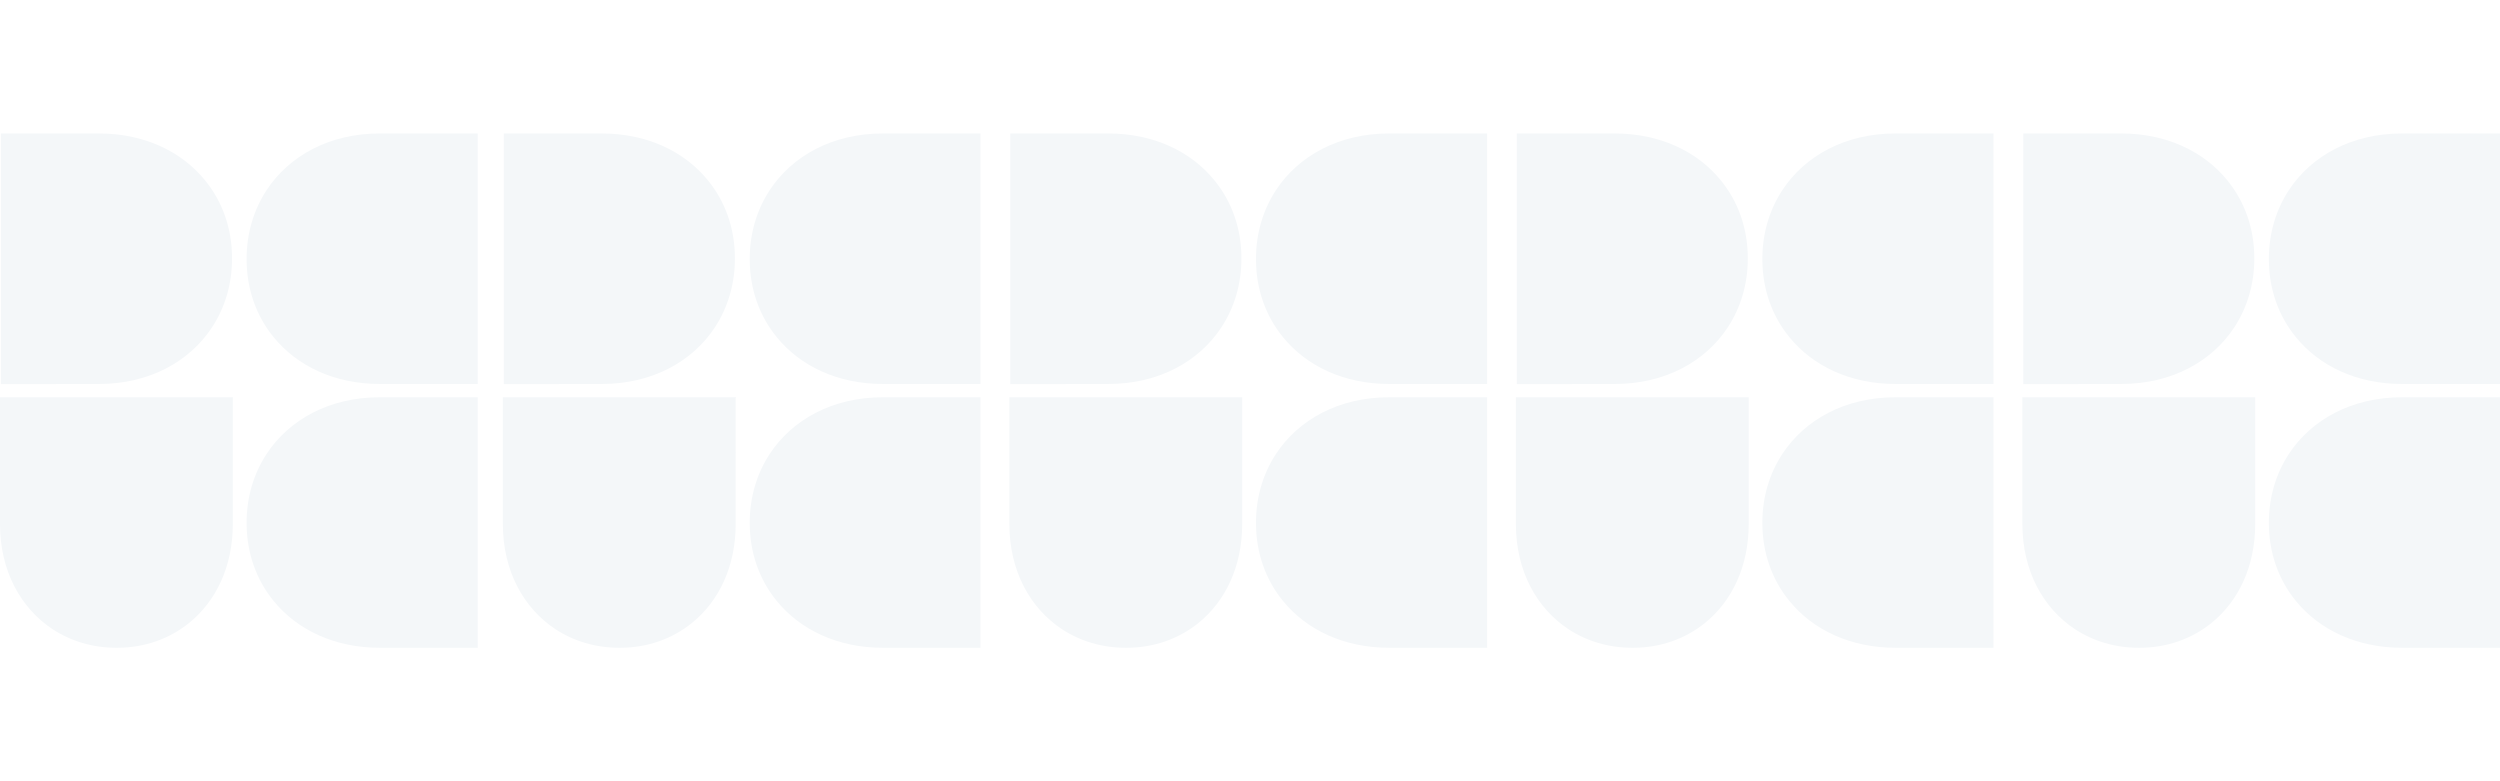 <?xml version="1.0" encoding="utf-8"?>
<!-- Generator: Adobe Illustrator 25.4.1, SVG Export Plug-In . SVG Version: 6.00 Build 0)  -->
<svg version="1.1" id="Laag_1" xmlns="http://www.w3.org/2000/svg" xmlns:xlink="http://www.w3.org/1999/xlink" x="0px" y="0px"
	 width="1920px" height="600px" viewBox="0 0 1920 600" style="enable-background:new 0 0 1920 600;" xml:space="preserve">
<style type="text/css">
	.st0{fill:#F4F7F9;}
	.st1{fill:#D4D7FD;}
	.st2{fill:#B7F5D8;}
	.st3{fill:#ED7303;}
	.st4{fill:#A9E2F4;}
	.st5{clip-path:url(#SVGID_00000102522291983527830290000004616767216984971437_);}
	.st6{clip-path:url(#SVGID_00000134967861979954094440000006084049624282533781_);fill:#EB7203;}
	.st7{clip-path:url(#SVGID_00000134967861979954094440000006084049624282533781_);fill:#FBD1A7;}
	.st8{clip-path:url(#SVGID_00000081647913845995803340000010883201953808847752_);fill:#0F2067;}
	.st9{clip-path:url(#SVGID_00000081647913845995803340000010883201953808847752_);fill:#EB7203;}
	.st10{clip-path:url(#SVGID_00000081647913845995803340000010883201953808847752_);fill:#FFFFFF;}
	.st11{clip-path:url(#SVGID_00000129907145187929157530000001236691536271306683_);fill:#C74805;}
	.st12{clip-path:url(#SVGID_00000129907145187929157530000001236691536271306683_);fill:#EFEFF1;}
	.st13{clip-path:url(#SVGID_00000129907145187929157530000001236691536271306683_);fill:#D7D9E5;}
	.st14{clip-path:url(#SVGID_00000072997772697665656720000006549878262955078303_);fill:#FBD1A7;}
	.st15{clip-path:url(#SVGID_00000052822605662669936910000003067975160264993974_);fill:#FFFFFF;}
	.st16{clip-path:url(#SVGID_00000052822605662669936910000003067975160264993974_);fill:#A23A0B;}
	.st17{clip-path:url(#SVGID_00000052822605662669936910000003067975160264993974_);fill:#EB7203;}
	.st18{clip-path:url(#SVGID_00000052822605662669936910000003067975160264993974_);fill:#C74805;}
	.st19{clip-path:url(#SVGID_00000052822605662669936910000003067975160264993974_);fill:#FBD1A7;}
	.st20{clip-path:url(#SVGID_00000168114860782409314180000008948644403815756439_);fill:#0F2067;}
	.st21{clip-path:url(#SVGID_00000040536501258994219000000010973997937601517758_);fill:#EF9D81;}
	.st22{clip-path:url(#SVGID_00000040536501258994219000000010973997937601517758_);fill:#C74805;}
	.st23{clip-path:url(#SVGID_00000040536501258994219000000010973997937601517758_);fill:#0F2067;}
	.st24{clip-path:url(#SVGID_00000040536501258994219000000010973997937601517758_);fill:#FFFFFF;}
	.st25{opacity:0.7;clip-path:url(#SVGID_00000161625865628507649750000012386928179856912061_);}
	.st26{filter:url(#Adobe_OpacityMaskFilter);}
	.st27{clip-path:url(#SVGID_00000082343046661499467090000006522661069707637650_);}
	
		.st28{clip-path:url(#SVGID_00000082343046661499467090000006522661069707637650_);mask:url(#SVGID_00000043434387188363363310000009332043173614143109_);}
	.st29{opacity:0.35;clip-path:url(#SVGID_00000168087881621125330490000015960556075152833470_);fill:#1D1D1B;}
	.st30{clip-path:url(#SVGID_00000082343046661499467090000006522661069707637650_);fill:#4AE39C;}
	.st31{fill:#EE7203;}
	.st32{fill:#C94806;}
	.st33{fill:#F1F1F3;}
	.st34{fill:#D9DBE7;}
	.st35{fill:#FCD4A8;}
	.st36{fill:#FFFFFF;}
	.st37{fill:none;}
	.st38{clip-path:url(#SVGID_00000174603625232575467660000004860853070483120047_);}
	.st39{fill:#0F2067;}
	.st40{fill:#999999;}
	.st41{fill:#F19F83;}
	.st42{clip-path:url(#SVGID_00000182491363680278544270000017359963367417520052_);fill:#0F2067;}
	.st43{clip-path:url(#SVGID_00000182491363680278544270000017359963367417520052_);}
	.st44{opacity:0.7;fill:#EE7203;}
	.st45{opacity:0.7;fill:#949CFA;}
	.st46{opacity:0.7;fill:#29B8E3;}
	.st47{clip-path:url(#SVGID_00000157300110495054110710000001024858980518260655_);}
	.st48{clip-path:url(#SVGID_00000067950935863863739890000015383761303169884080_);fill:#EB7203;}
	.st49{clip-path:url(#SVGID_00000067950935863863739890000015383761303169884080_);fill:#FBD1A7;}
	.st50{clip-path:url(#SVGID_00000043446018104005258430000017283672911785666722_);fill:#0F2067;}
	.st51{clip-path:url(#SVGID_00000043446018104005258430000017283672911785666722_);fill:#EB7203;}
	.st52{clip-path:url(#SVGID_00000043446018104005258430000017283672911785666722_);fill:#FFFFFF;}
	.st53{clip-path:url(#SVGID_00000121277795878055514680000012177366780508648380_);fill:#C74805;}
	.st54{clip-path:url(#SVGID_00000121277795878055514680000012177366780508648380_);fill:#EFEFF1;}
	.st55{clip-path:url(#SVGID_00000121277795878055514680000012177366780508648380_);fill:#D7D9E5;}
	.st56{clip-path:url(#SVGID_00000145054560346418319130000014603141717552166328_);fill:#FBD1A7;}
	.st57{clip-path:url(#SVGID_00000090992212047506309080000001504988037104538262_);fill:#FFFFFF;}
	.st58{clip-path:url(#SVGID_00000090992212047506309080000001504988037104538262_);fill:#A23A0B;}
	.st59{clip-path:url(#SVGID_00000090992212047506309080000001504988037104538262_);fill:#EB7203;}
	.st60{clip-path:url(#SVGID_00000090992212047506309080000001504988037104538262_);fill:#C74805;}
	.st61{clip-path:url(#SVGID_00000090992212047506309080000001504988037104538262_);fill:#FBD1A7;}
	.st62{clip-path:url(#SVGID_00000054267518323234108500000002003683879825899702_);fill:#0F2067;}
	.st63{clip-path:url(#SVGID_00000122000076098969345810000004450193670348396194_);fill:#EF9D81;}
	.st64{clip-path:url(#SVGID_00000122000076098969345810000004450193670348396194_);fill:#C74805;}
	.st65{clip-path:url(#SVGID_00000122000076098969345810000004450193670348396194_);fill:#0F2067;}
	.st66{clip-path:url(#SVGID_00000122000076098969345810000004450193670348396194_);fill:#FFFFFF;}
	.st67{opacity:0.7;clip-path:url(#SVGID_00000107589761244156696480000011387071636161915543_);}
	.st68{filter:url(#Adobe_OpacityMaskFilter_00000168798292489201103610000006327284198040155569_);}
	.st69{clip-path:url(#SVGID_00000161606166255834105780000015009806298048696720_);}
	
		.st70{clip-path:url(#SVGID_00000161606166255834105780000015009806298048696720_);mask:url(#SVGID_00000106116004714200511440000015757122284433949594_);}
	.st71{opacity:0.35;clip-path:url(#SVGID_00000135661718563755696230000004106871003985215374_);fill:#1D1D1B;}
	.st72{clip-path:url(#SVGID_00000161606166255834105780000015009806298048696720_);fill:#4AE39C;}
	.st73{clip-path:url(#SVGID_00000052067657361549575880000009729290907284045709_);}
	.st74{clip-path:url(#SVGID_00000021114905740531423650000008839588896425283202_);fill:#0F2067;}
	.st75{clip-path:url(#SVGID_00000021114905740531423650000008839588896425283202_);}
	.st76{clip-path:url(#SVGID_00000077286701695545013740000001731921858873682107_);}
	.st77{opacity:0.5;clip-path:url(#SVGID_00000183941990440462708290000005813307995622868671_);}
	.st78{clip-path:url(#SVGID_00000068675362797156717050000017349501259197188008_);fill:#CDD1DE;}
	.st79{clip-path:url(#SVGID_00000093165423305235978020000003256896907662036882_);fill:#CDD1DE;}
	.st80{clip-path:url(#SVGID_00000135659115257123797580000003193373816469073049_);fill:#CDD1DE;}
	.st81{clip-path:url(#SVGID_00000183941990440462708290000005813307995622868671_);fill:#CDD1DE;}
	.st82{clip-path:url(#SVGID_00000011709829566170931980000015719307903879165579_);fill:#CDD1DE;}
	.st83{clip-path:url(#SVGID_00000025405297458762569130000001700972817183442092_);fill:#CDD1DE;}
	.st84{clip-path:url(#SVGID_00000080171157984987590620000008656313165991283101_);fill:#CDD1DE;}
	.st85{clip-path:url(#SVGID_00000091716856869027803340000016683675356290210198_);fill:#CDD1DE;}
	.st86{clip-path:url(#SVGID_00000097462801661041436890000009562818746917382821_);fill:#CDD1DE;}
	.st87{clip-path:url(#SVGID_00000021816831867584134630000009578121770738836871_);fill:#CDD1DE;}
	.st88{clip-path:url(#SVGID_00000071544173556241070640000007819127081148874684_);fill:#CDD1DE;}
	.st89{clip-path:url(#SVGID_00000163030620006251682360000011392379664994727042_);fill:#CDD1DE;}
	.st90{clip-path:url(#SVGID_00000183941990440462708290000005813307995622868671_);fill:#EB7203;}
	.st91{clip-path:url(#SVGID_00000183941990440462708290000005813307995622868671_);fill:#29B6E2;}
	.st92{clip-path:url(#SVGID_00000183941990440462708290000005813307995622868671_);fill:#EB7302;}
	.st93{clip-path:url(#SVGID_00000183941990440462708290000005813307995622868671_);fill:#919AF8;}
	.st94{clip-path:url(#SVGID_00000029732271095627226630000001530087023473764797_);fill:#CDD1DE;}
	.st95{clip-path:url(#SVGID_00000076586267558706241950000002720283496657568139_);fill:#CDD1DE;}
	.st96{clip-path:url(#SVGID_00000029037223062855351580000000528603373612921247_);fill:#CDD1DE;}
	.st97{clip-path:url(#SVGID_00000183941990440462708290000005813307995622868671_);fill:#4AE39C;}
	.st98{clip-path:url(#SVGID_00000054981544523189853020000008981622407996033203_);fill:#CDD1DE;}
	.st99{clip-path:url(#SVGID_00000114039919664921102190000005105814526570458780_);fill:#CDD1DE;}
	.st100{clip-path:url(#SVGID_00000065072511871004318150000008300497126918211214_);fill:#CDD1DE;}
	.st101{clip-path:url(#SVGID_00000023273396057223816830000017887306555091856554_);fill:#EB7203;}
	.st102{clip-path:url(#SVGID_00000023273396057223816830000017887306555091856554_);fill:#C74805;}
	.st103{clip-path:url(#SVGID_00000124854509571658655560000009448977654292098990_);fill:#0F2067;}
	.st104{clip-path:url(#SVGID_00000065044256564340379970000015226131674826760638_);fill:#EB7203;}
	.st105{clip-path:url(#SVGID_00000065044256564340379970000015226131674826760638_);fill:#FFFFFF;}
	.st106{clip-path:url(#SVGID_00000065044256564340379970000015226131674826760638_);fill:#C74805;}
	.st107{clip-path:url(#SVGID_00000065044256564340379970000015226131674826760638_);fill:#EFEFF1;}
	.st108{clip-path:url(#SVGID_00000065044256564340379970000015226131674826760638_);fill:#D7D9E5;}
	.st109{clip-path:url(#SVGID_00000065044256564340379970000015226131674826760638_);fill:#FBD1A7;}
	.st110{clip-path:url(#SVGID_00000065044256564340379970000015226131674826760638_);fill:#EF9D81;}
	.st111{clip-path:url(#SVGID_00000026141731647012777010000012269168868377536914_);fill:#FFFFFF;}
	.st112{clip-path:url(#SVGID_00000026141731647012777010000012269168868377536914_);fill:#0F2067;}
	.st113{clip-path:url(#SVGID_00000153668754291993260150000008802273021537499070_);fill:#0F2067;}
	.st114{clip-path:url(#SVGID_00000153668754291993260150000008802273021537499070_);fill:#EB7203;}
	.st115{clip-path:url(#SVGID_00000153668754291993260150000008802273021537499070_);fill:#FFFFFF;}
	.st116{clip-path:url(#SVGID_00000090258460761451765490000005060739087974979467_);}
	.st117{filter:url(#Adobe_OpacityMaskFilter_00000152986734830030650360000002043567592577450425_);}
	.st118{clip-path:url(#SVGID_00000178893145968776012470000003237746739453261731_);}
	
		.st119{clip-path:url(#SVGID_00000178893145968776012470000003237746739453261731_);mask:url(#SVGID_00000005266803958118354610000018078950118795446458_);}
	.st120{opacity:0.35;clip-path:url(#SVGID_00000176041945069508833950000000523731799067455621_);fill:#1D1D1B;}
	.st121{clip-path:url(#SVGID_00000178893145968776012470000003237746739453261731_);fill:#A497F8;}
	.st122{filter:url(#Adobe_OpacityMaskFilter_00000102515932488712557030000017584482862634439050_);}
	.st123{clip-path:url(#SVGID_00000176025900257519135920000010969916649869818796_);}
	
		.st124{clip-path:url(#SVGID_00000176025900257519135920000010969916649869818796_);mask:url(#SVGID_00000166661809708677870940000006287860420176580786_);}
	.st125{opacity:0.35;clip-path:url(#SVGID_00000038374555342381661000000016041021679366844307_);fill:#1D1D1B;}
	.st126{clip-path:url(#SVGID_00000176025900257519135920000010969916649869818796_);fill:#A497F8;}
	.st127{clip-path:url(#SVGID_00000090258460761451765490000005060739087974979467_);fill:#4AE39C;}
</style>
<g>
	<path class="st0" d="M565,305.1h-55.3h-34.1h-89.4v0h0v32.1v10.3h0v27.9v15.3v0.2v0v11.6c0,35.9,15.9,64.6,40.5,80.8
		c13.9,9.1,30.7,14.2,48.9,14.2h0.5c21.3,0,40.5-7,55.6-19.3c20.5-16.7,33.3-43.3,33.3-75.7V388v-40.6h0v-10.3L565,305.1L565,305.1
		L565,305.1z"/>
	<path class="st0" d="M721,102.5h-10.3h-16.5H694h-0.1h-14.6H678h0c-38.6,0-69.6,17.2-86.9,43.6c-9.8,15-15.3,33-15.3,52.6v0.5
		c0,22.9,7.5,43.6,20.8,59.8c18,22.1,46.7,35.9,81.5,35.9h0h1.4H697h13.7H721H753l0,0v-96.2v-96.2l0,0H721z"/>
	<path class="st0" d="M721,305.1h-10.3h-16.5H694h-0.1h-14.6H678h0c-38.6,0-69.6,17.2-86.9,43.6c-9.8,15-15.3,33-15.3,52.6v0.5
		c0,22.9,7.5,43.6,20.8,59.8c18,22.1,46.7,35.9,81.5,35.9h0h1.4H697h13.7H721H753l0,0v-96.2v-96.2l0,0H721z"/>
	<path class="st0" d="M429.3,294.9h16.5h0.3h0.1h14.6h1.4c38.6,0,69.6-17.2,86.9-43.6c9.8-15,15.3-33,15.3-52.6v-0.5
		c0-22.9-7.5-43.6-20.8-59.8c-18-22.1-46.7-35.9-81.5-35.9h-1.4H443h-13.7H419h-32.1V162v72.7v60.3H419H429.3z"/>
	<path class="st0" d="M1343,305.1h-55.3h-34.1h-89.4v0h0v32.1v10.3h0v27.9v15.3v0.2v0v11.6c0,35.9,15.9,64.6,40.5,80.8
		c13.9,9.1,30.7,14.2,48.9,14.2h0.5c21.3,0,40.5-7,55.6-19.3c20.5-16.7,33.3-43.3,33.3-75.7V388v-40.6h0v-10.3L1343,305.1
		L1343,305.1L1343,305.1z"/>
	<path class="st0" d="M1498.9,102.5h-10.3h-16.5h-0.3h-0.1h-14.6h-1.4h0c-38.6,0-69.6,17.2-86.9,43.6c-9.8,15-15.3,33-15.3,52.6v0.5
		c0,22.9,7.5,43.6,20.8,59.8c18,22.1,46.7,35.9,81.5,35.9h0h1.4h17.7h13.7h10.3h32.1l0,0v-96.2v-96.2l0,0H1498.9z"/>
	<path class="st0" d="M1498.9,305.1h-10.3h-16.5h-0.3h-0.1h-14.6h-1.4h0c-38.6,0-69.6,17.2-86.9,43.6c-9.8,15-15.3,33-15.3,52.6v0.5
		c0,22.9,7.5,43.6,20.8,59.8c18,22.1,46.7,35.9,81.5,35.9h0h1.4h17.7h13.7h10.3h32.1l0,0v-96.2v-96.2l0,0H1498.9z"/>
	<path class="st0" d="M1207.2,294.9h16.5h0.3h0.1h14.6h1.4c38.6,0,69.6-17.2,86.9-43.6c9.8-15,15.3-33,15.3-52.6v-0.5
		c0-22.9-7.5-43.6-20.8-59.8c-18-22.1-46.7-35.9-81.5-35.9h-1.4h-17.7h-13.7H1197h-32.1V162v72.7v60.3h32.1H1207.2z"/>
	<path class="st0" d="M954,305.1h-55.3h-34.1h-89.4v0h0v32.1v10.3h0v27.9v15.3v0.2v0v11.6c0,35.9,15.9,64.6,40.5,80.8
		c13.9,9.1,30.7,14.2,48.9,14.2h0.5c21.3,0,40.5-7,55.6-19.3c20.5-16.7,33.3-43.3,33.3-75.7V388v-40.6h0v-10.3L954,305.1L954,305.1
		L954,305.1z"/>
	<path class="st0" d="M1110,102.5h-10.3h-16.5h-0.3h-0.1h-14.6h-1.4l0,0c-38.6,0-69.6,17.2-86.9,43.6c-9.8,15-15.3,33-15.3,52.6v0.5
		c0,22.9,7.5,43.6,20.8,59.8c18,22.1,46.7,35.9,81.5,35.9l0,0h1.4h17.7h13.7h10.3h32.1l0,0v-96.2v-96.2l0,0H1110z"/>
	<path class="st0" d="M1110,305.1h-10.3h-16.5h-0.3h-0.1h-14.6h-1.4l0,0c-38.6,0-69.6,17.2-86.9,43.6c-9.8,15-15.3,33-15.3,52.6v0.5
		c0,22.9,7.5,43.6,20.8,59.8c18,22.1,46.7,35.9,81.5,35.9l0,0h1.4h17.7h13.7h10.3h32.1l0,0v-96.2v-96.2l0,0H1110z"/>
	<path class="st0" d="M818.3,294.9h16.5h0.3h0.1h14.6h1.4c38.6,0,69.6-17.2,86.9-43.6c9.8-15,15.3-33,15.3-52.6v-0.5
		c0-22.9-7.5-43.6-20.8-59.8c-18-22.1-46.7-35.9-81.5-35.9h-1.4h-17.7h-13.7H808h-32.1V162v72.7v60.3H808H818.3z"/>
	<path class="st0" d="M1732,305.1h-55.3h-34.1h-89.4v0h0v32.1v10.3h0v27.9v15.3v0.2v0v11.6c0,35.9,15.9,64.6,40.5,80.8
		c13.9,9.1,30.7,14.2,48.9,14.2h0.5c21.3,0,40.5-7,55.6-19.3c20.5-16.7,33.3-43.3,33.3-75.7V388v-40.6h0v-10.3L1732,305.1
		L1732,305.1L1732,305.1z"/>
	<path class="st0" d="M1920,102.5h-32.1h-10.3h-16.5h-0.3h-0.1h-14.6h-1.4h0c-38.6,0-69.6,17.2-86.9,43.6c-9.8,15-15.3,33-15.3,52.6
		v0.5c0,22.9,7.5,43.6,20.8,59.8c18,22.1,46.7,35.9,81.5,35.9h0h1.4h17.7h13.7h10.3h32.1l0,0v-96.2V102.5L1920,102.5z"/>
	<path class="st0" d="M1887.9,305.1h-10.3h-16.5h-0.3h-0.1h-14.6h-1.4h0c-38.6,0-69.6,17.2-86.9,43.6c-9.8,15-15.3,33-15.3,52.6v0.5
		c0,22.9,7.5,43.6,20.8,59.8c18,22.1,46.7,35.9,81.5,35.9h0h1.4h17.7h13.7h10.3h32.1l0,0v-96.2v-96.2l0,0H1887.9z"/>
	<path class="st0" d="M1596.2,294.9h16.5h0.3h0.1h14.6h1.4c38.6,0,69.6-17.2,86.9-43.6c9.8-15,15.3-33,15.3-52.6v-0.5
		c0-22.9-7.5-43.6-20.8-59.8c-18-22.1-46.7-35.9-81.5-35.9h-1.4h-17.7h-13.7H1586h-32.1V162v72.7v60.3h32.1H1596.2z"/>
	<path class="st0" d="M178.8,305.1h-55.3H89.4H0v0h0v32.1v10.3h0v27.9v15.3v0.2v0v11.6c0,35.9,15.9,64.6,40.5,80.8
		c13.9,9.1,30.7,14.2,48.9,14.2h0.5c21.3,0,40.5-7,55.6-19.3c20.5-16.7,33.3-43.3,33.3-75.7V388v-40.6h0v-10.3L178.8,305.1
		L178.8,305.1L178.8,305.1z"/>
	<path class="st0" d="M334.8,102.5h-10.3H308h-0.3h-0.1h-14.6h-1.4l0,0c-38.6,0-69.6,17.2-86.9,43.6c-9.8,15-15.3,33-15.3,52.6v0.5
		c0,22.9,7.5,43.6,20.8,59.8c18,22.1,46.7,35.9,81.5,35.9l0,0h1.4h17.7h13.7h10.3h32.1h0v-96.2v-96.2h0H334.8z"/>
	<path class="st0" d="M334.8,305.1h-10.3H308h-0.3h-0.1h-14.6h-1.4l0,0c-38.6,0-69.6,17.2-86.9,43.6c-9.8,15-15.3,33-15.3,52.6v0.5
		c0,22.9,7.5,43.6,20.8,59.8c18,22.1,46.7,35.9,81.5,35.9l0,0h1.4h17.7h13.7h10.3h32.1h0v-96.2v-96.2h0H334.8z"/>
	<path class="st0" d="M43.1,294.9h16.5h0.3h0.1h14.6h1.4c38.6,0,69.6-17.2,86.9-43.6c9.8-15,15.3-33,15.3-52.6v-0.5
		c0-22.9-7.5-43.6-20.8-59.8c-18-22.1-46.7-35.9-81.5-35.9h-1.4H56.7H43.1H32.8H0.7V162v72.7v60.3h32.1H43.1z"/>
	<polygon class="st0" points="386.2,305.2 442.2,305.2 509.8,305.2 565,305.2 565,305.1 565,305.1 565,305.1 509.7,305.1 
		475.6,305.1 386.2,305.1 386.2,305.1 386.2,305.1 386.2,337.1 386.2,347.4 386.2,347.4 386.2,337.3 	"/>
	<rect x="386.2" y="347.4" class="st0" width="0" height="0.1"/>
	<polygon class="st0" points="565,305.2 565,337.1 565,347.4 565,347.4 565,347.5 565.1,347.5 565.1,337.3 565.1,305.2 	"/>
</g>
</svg>
